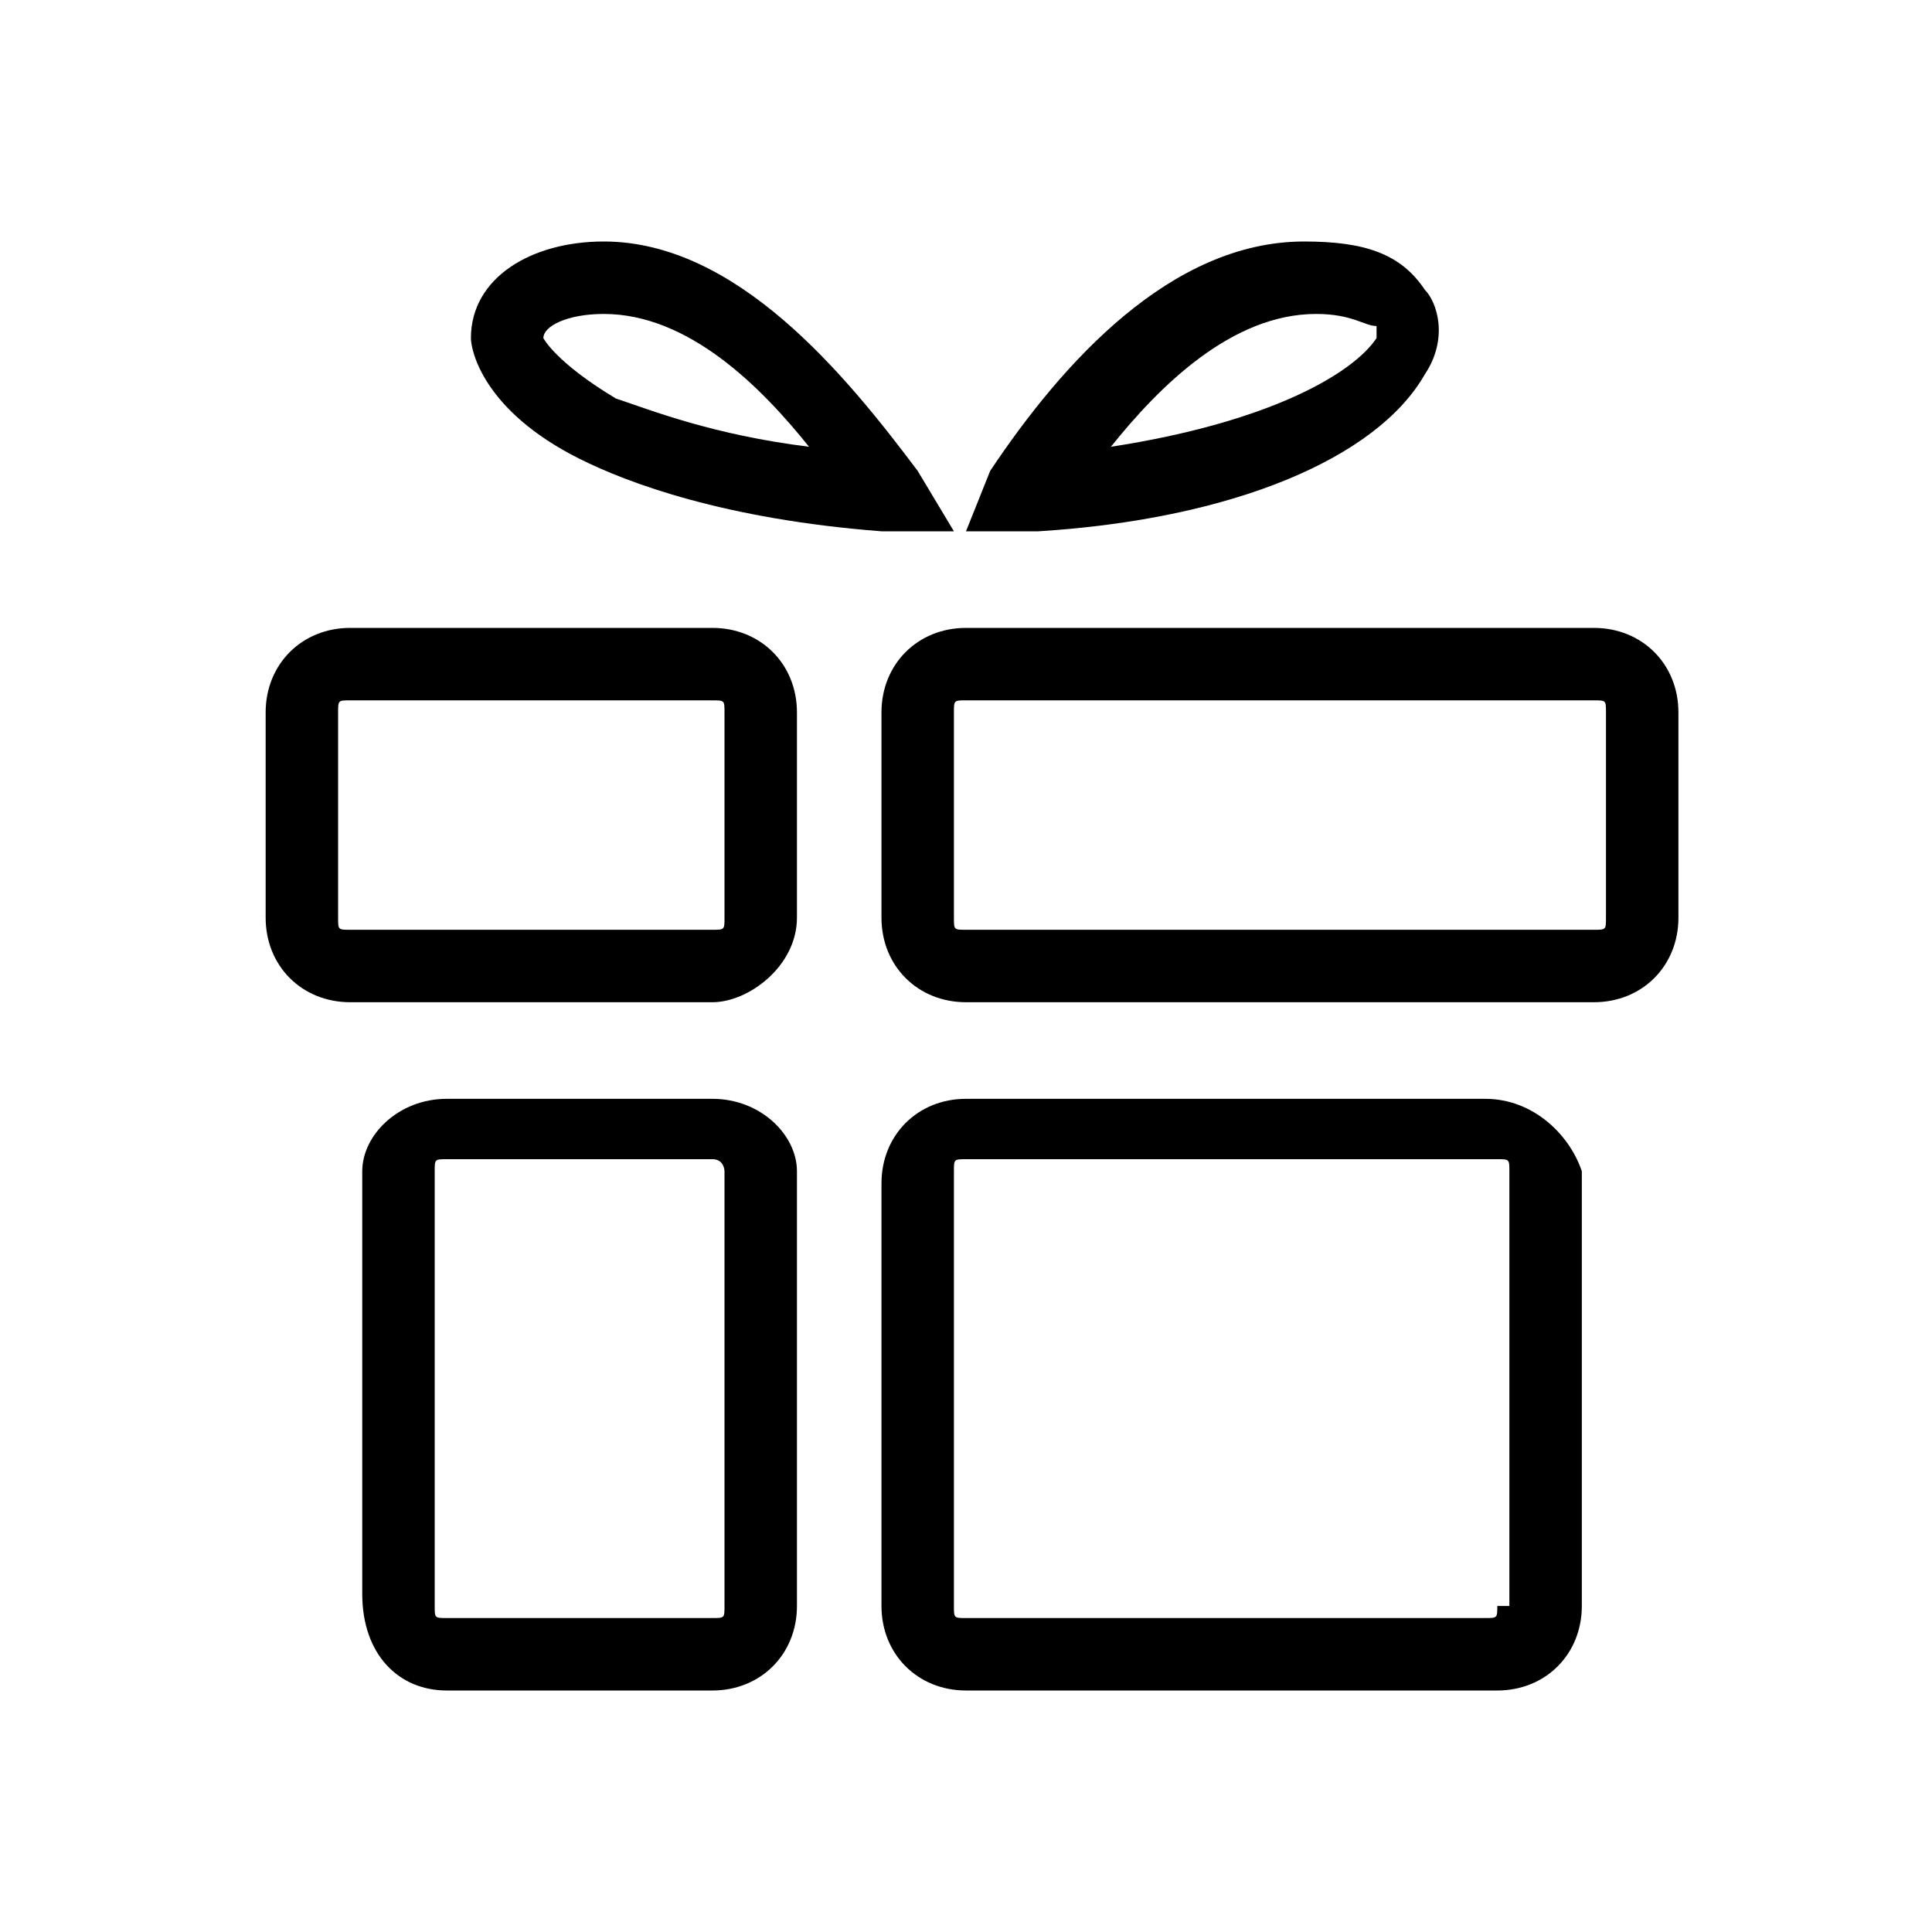 <?xml version="1.0" encoding="utf-8"?>
<!-- Generator: Adobe Illustrator 21.0.2, SVG Export Plug-In . SVG Version: 6.00 Build 0)  -->
<!DOCTYPE svg PUBLIC "-//W3C//DTD SVG 1.1//EN" "http://www.w3.org/Graphics/SVG/1.1/DTD/svg11.dtd">
<svg version="1.1" xmlns="http://www.w3.org/2000/svg" xmlns:xlink="http://www.w3.org/1999/xlink" x="0px" y="0px"
	 viewBox="0 0 16 16" style="enable-background:new 0 0 16 16;" xml:space="preserve">
<style type="text/css">
	.st0{clip-path:url(#SVGID_2_);}
	.st1{clip-path:url(#SVGID_4_);}
	.st2{clip-path:url(#SVGID_6_);}
	.st3{clip-path:url(#SVGID_8_);}
	.st4{clip-path:url(#SVGID_10_);}
	.st5{clip-path:url(#SVGID_12_);}
	.st6{display:none;}
	.st7{display:inline;}
</style>
<g id="Layer_1">
	<g>
		<defs>
			<path id="SVGID_1_" d="M12.3,9.1H8c-0.4,0-0.7,0.3-0.7,0.7v3.5C7.3,13.7,7.6,14,8,14h4.4c0.4,0,0.7-0.3,0.7-0.7V9.7
				C13,9.4,12.7,9.1,12.3,9.1z M12.4,13.3c0,0.1,0,0.1-0.1,0.1H8c-0.1,0-0.1,0-0.1-0.1V9.7c0-0.1,0-0.1,0.1-0.1h4.4
				c0.1,0,0.1,0,0.1,0.1V13.3z"/>
		</defs>
		<clipPath id="SVGID_2_">
			<use xlink:href="#SVGID_1_"  style="overflow:visible;"/>
		</clipPath>
		<rect x="6.3" y="8.1" class="st0" width="7.8" height="6.9"/>
	</g>
	<g>
		<defs>
			<path id="SVGID_3_" d="M13.2,5.2H8c-0.4,0-0.7,0.3-0.7,0.7v1.7C7.3,8,7.6,8.3,8,8.3h5.2c0.4,0,0.7-0.3,0.7-0.7V5.9
				C13.9,5.5,13.6,5.2,13.2,5.2z M13.3,7.6c0,0.1,0,0.1-0.1,0.1H8c-0.1,0-0.1,0-0.1-0.1V5.9c0-0.1,0-0.1,0.1-0.1h5.2
				c0.1,0,0.1,0,0.1,0.1V7.6z"/>
		</defs>
		<clipPath id="SVGID_4_">
			<use xlink:href="#SVGID_3_"  style="overflow:visible;"/>
		</clipPath>
		<rect x="6.3" y="4.2" class="st1" width="8.6" height="5.1"/>
	</g>
	<g>
		<defs>
			<path id="SVGID_5_" d="M5.9,9.1H3.7C3.3,9.1,3,9.4,3,9.7v3.5C3,13.7,3.3,14,3.7,14h2.2c0.4,0,0.7-0.3,0.7-0.7V9.7
				C6.6,9.4,6.3,9.1,5.9,9.1z M6,13.3c0,0.1,0,0.1-0.1,0.1H3.7c-0.1,0-0.1,0-0.1-0.1V9.7c0-0.1,0-0.1,0.1-0.1h2.2C6,9.6,6,9.7,6,9.7
				V13.3z"/>
		</defs>
		<clipPath id="SVGID_6_">
			<use xlink:href="#SVGID_5_"  style="overflow:visible;"/>
		</clipPath>
		<rect x="2" y="8.1" class="st2" width="5.5" height="6.9"/>
	</g>
	<g>
		<defs>
			<path id="SVGID_7_" d="M6.6,7.6V5.9c0-0.4-0.3-0.7-0.7-0.7h-3c-0.4,0-0.7,0.3-0.7,0.7v1.7c0,0.4,0.3,0.7,0.7,0.7h3
				C6.2,8.3,6.6,8,6.6,7.6 M2.8,7.6V5.9c0-0.1,0-0.1,0.1-0.1h3c0.1,0,0.1,0,0.1,0.1v1.7c0,0.1,0,0.1-0.1,0.1h-3
				C2.8,7.7,2.8,7.7,2.8,7.6"/>
		</defs>
		<clipPath id="SVGID_8_">
			<use xlink:href="#SVGID_7_"  style="overflow:visible;"/>
		</clipPath>
		<rect x="1.2" y="4.2" class="st3" width="6.4" height="5.1"/>
	</g>
	<g>
		<defs>
			<path id="SVGID_9_" d="M4.8,3.8C5.2,4,6,4.3,7.3,4.4l0.6,0L7.6,3.9C7,3.1,6.1,2,5,2C4.4,2,3.9,2.3,3.9,2.8C3.9,2.9,4,3.4,4.8,3.8
				 M5,2.6c0.7,0,1.3,0.6,1.7,1.1C5.9,3.6,5.4,3.4,5.1,3.3C4.6,3,4.5,2.8,4.5,2.8C4.5,2.7,4.7,2.6,5,2.6"/>
		</defs>
		<clipPath id="SVGID_10_">
			<use xlink:href="#SVGID_9_"  style="overflow:visible;"/>
		</clipPath>
		<rect x="2.9" y="1" class="st4" width="5.9" height="4.4"/>
	</g>
	<g>
		<defs>
			<path id="SVGID_11_" d="M11.8,3.1c0.2-0.3,0.1-0.6,0-0.7c-0.2-0.3-0.5-0.4-1-0.4c-1.1,0-2,1-2.6,1.9L8,4.4l0.6,0
				C10.2,4.3,11.4,3.8,11.8,3.1 M10.9,2.6c0.3,0,0.4,0.1,0.5,0.1c0,0,0,0,0,0.1c-0.2,0.3-0.9,0.7-2.2,0.9C9.6,3.2,10.2,2.6,10.9,2.6
				"/>
		</defs>
		<clipPath id="SVGID_12_">
			<use xlink:href="#SVGID_11_"  style="overflow:visible;"/>
		</clipPath>
		<rect x="7" y="1" class="st5" width="5.9" height="4.4"/>
	</g>
</g>
<g id="Layer_2" class="st6">
	<g transform="translate(0,16) scale(0.001,-0.001)" class="st7">
		<path d="M7.7,1.7c0,0-0.1,0-0.2,0C6,1.9,4.8,3,4.3,4.4C4.2,4.6,4.2,4.9,4.1,5.2c0,0.1,0,0.6,0,0.7l0,0.1L3.5,6C2.9,6,2.8,6,2.7,6
			C2.5,6.1,2.3,6.3,2.2,6.5c0,0.1,0,0.2,0,3.5s0,3.4,0,3.5c0.1,0.3,0.3,0.5,0.6,0.6c0.1,0,0.3,0,5.2,0s5.2,0,5.2,0
			c0.3-0.1,0.5-0.3,0.6-0.6c0-0.1,0-0.2,0-2.9V7.8l0-0.1c-0.1-0.2-0.2-0.4-0.4-0.5c-0.2-0.1-0.1-0.1-1-0.1c-0.6,0-0.8,0-0.8,0
			c0.1-0.2,0.1-0.3,0.1-0.4c0-0.1,0-0.1,0.1-0.2l0,0h0.7h0.7l0,0c0,0,0-0.1-0.1-0.1c0-0.1-0.1-0.1-0.1-0.2c-0.1-0.1-0.1-0.1-0.2-0.1
			C12.7,6,12.6,6,12.2,6l-0.4,0l0-0.1c0-0.1,0-0.6,0-0.7c-0.1-0.5-0.2-0.9-0.4-1.3c-0.5-1-1.4-1.7-2.5-2c-0.4-0.1-0.6-0.1-1-0.1
			C7.9,1.7,7.7,1.7,7.7,1.7z M8.3,2.3c1.4,0.1,2.6,1.2,2.9,2.5c0.1,0.2,0.1,0.4,0.1,0.7c0,0.5-0.1,1-0.3,1.4l-0.1,0.1h-0.7H9.5
			l0-0.1c0-0.1,0.1-0.2,0.1-0.3c0-0.1,0-0.3,0-0.4c0,0-0.1,0-0.3,0H9.1l0,0.1C9,6.7,8.9,6.9,8.8,7L8.7,7.1L8,7.1l-0.7,0L7.2,7
			C7,6.8,6.9,6.6,6.9,6.4l0-0.1h0.7h0.7V6.1V5.8H7.5H6.8V5.6V5.4l0.7,0l0.7,0l0-0.3l0-0.3H7.5H6.9v0c0,0,0-0.1,0-0.1
			C7,4.2,7.4,3.8,7.8,3.8c0.1,0,0.3,0,0.4,0C8.7,3.9,9,4.3,9,4.7l0,0.1h0.3c0.2,0,0.3,0,0.3,0c0,0,0-0.1,0-0.1c0-0.4-0.2-0.7-0.5-1
			C8.9,3.4,8.4,3.2,8,3.2c-0.5,0-0.9,0.2-1.2,0.5C6.5,3.9,6.3,4.3,6.3,4.7l0,0.1H6.1H5.9v0.3v0.3h0.2h0.2v0.2v0.2H6.1H5.9v0.3v0.3
			h0.2h0.2l0,0.1c0,0.2,0.1,0.4,0.2,0.6c0,0,0,0.1,0,0.1c0,0-0.3,0-0.7,0H5.1L5,7C4.8,6.5,4.7,6.1,4.7,5.6c0-0.2,0-0.4,0-0.5
			c0.2-1.2,1-2.2,2.2-2.6c0.2-0.1,0.5-0.2,0.8-0.2C7.8,2.3,8.2,2.3,8.3,2.3z M4.3,6.7C4.3,6.9,4.4,7,4.4,7l0,0.1l-0.8,0
			c-0.5,0-0.8,0-0.8,0c0,0-0.1-0.1-0.1-0.1c0-0.1,0-0.3,0-0.3c0-0.1,0.1-0.1,0.1-0.1c0,0,0.3,0,0.7,0l0.6,0L4.3,6.7z M8,7.7
			c5.1,0,5.2,0,5.2,0c0,0,0.1,0,0.1,0.1l0,0l0,0.6l0,0.6l-1.4,0c-1.3,0-1.4,0-1.5,0C10.2,9.1,10,9.3,10,9.5c0,0.1,0,0.2,0,1.1
			c0,1.2,0,1.1,0.1,1.2c0,0.1,0.2,0.2,0.2,0.2c0.1,0.1,0.1,0.1,1.6,0.1h1.4v0.6c0,0.6,0,0.6,0,0.6c0,0.1-0.1,0.1-0.1,0.1
			c-0.1,0-10.1,0-10.2,0c-0.1,0-0.1-0.1-0.1-0.1c0,0,0-0.1,0-2.9V7.7l0,0C2.8,7.7,5.1,7.7,8,7.7z M13.3,10.6v1h-1.4h-1.4v-1v-1h1.4
			h1.4V10.6z"/>
		<path d="M11.8,10.1c-0.2,0.1-0.4,0.3-0.3,0.5c0.1,0.3,0.4,0.5,0.6,0.3c0.2-0.1,0.3-0.3,0.2-0.4C12.3,10.3,12,10.1,11.8,10.1z"/>
	</g>
</g>
</svg>

